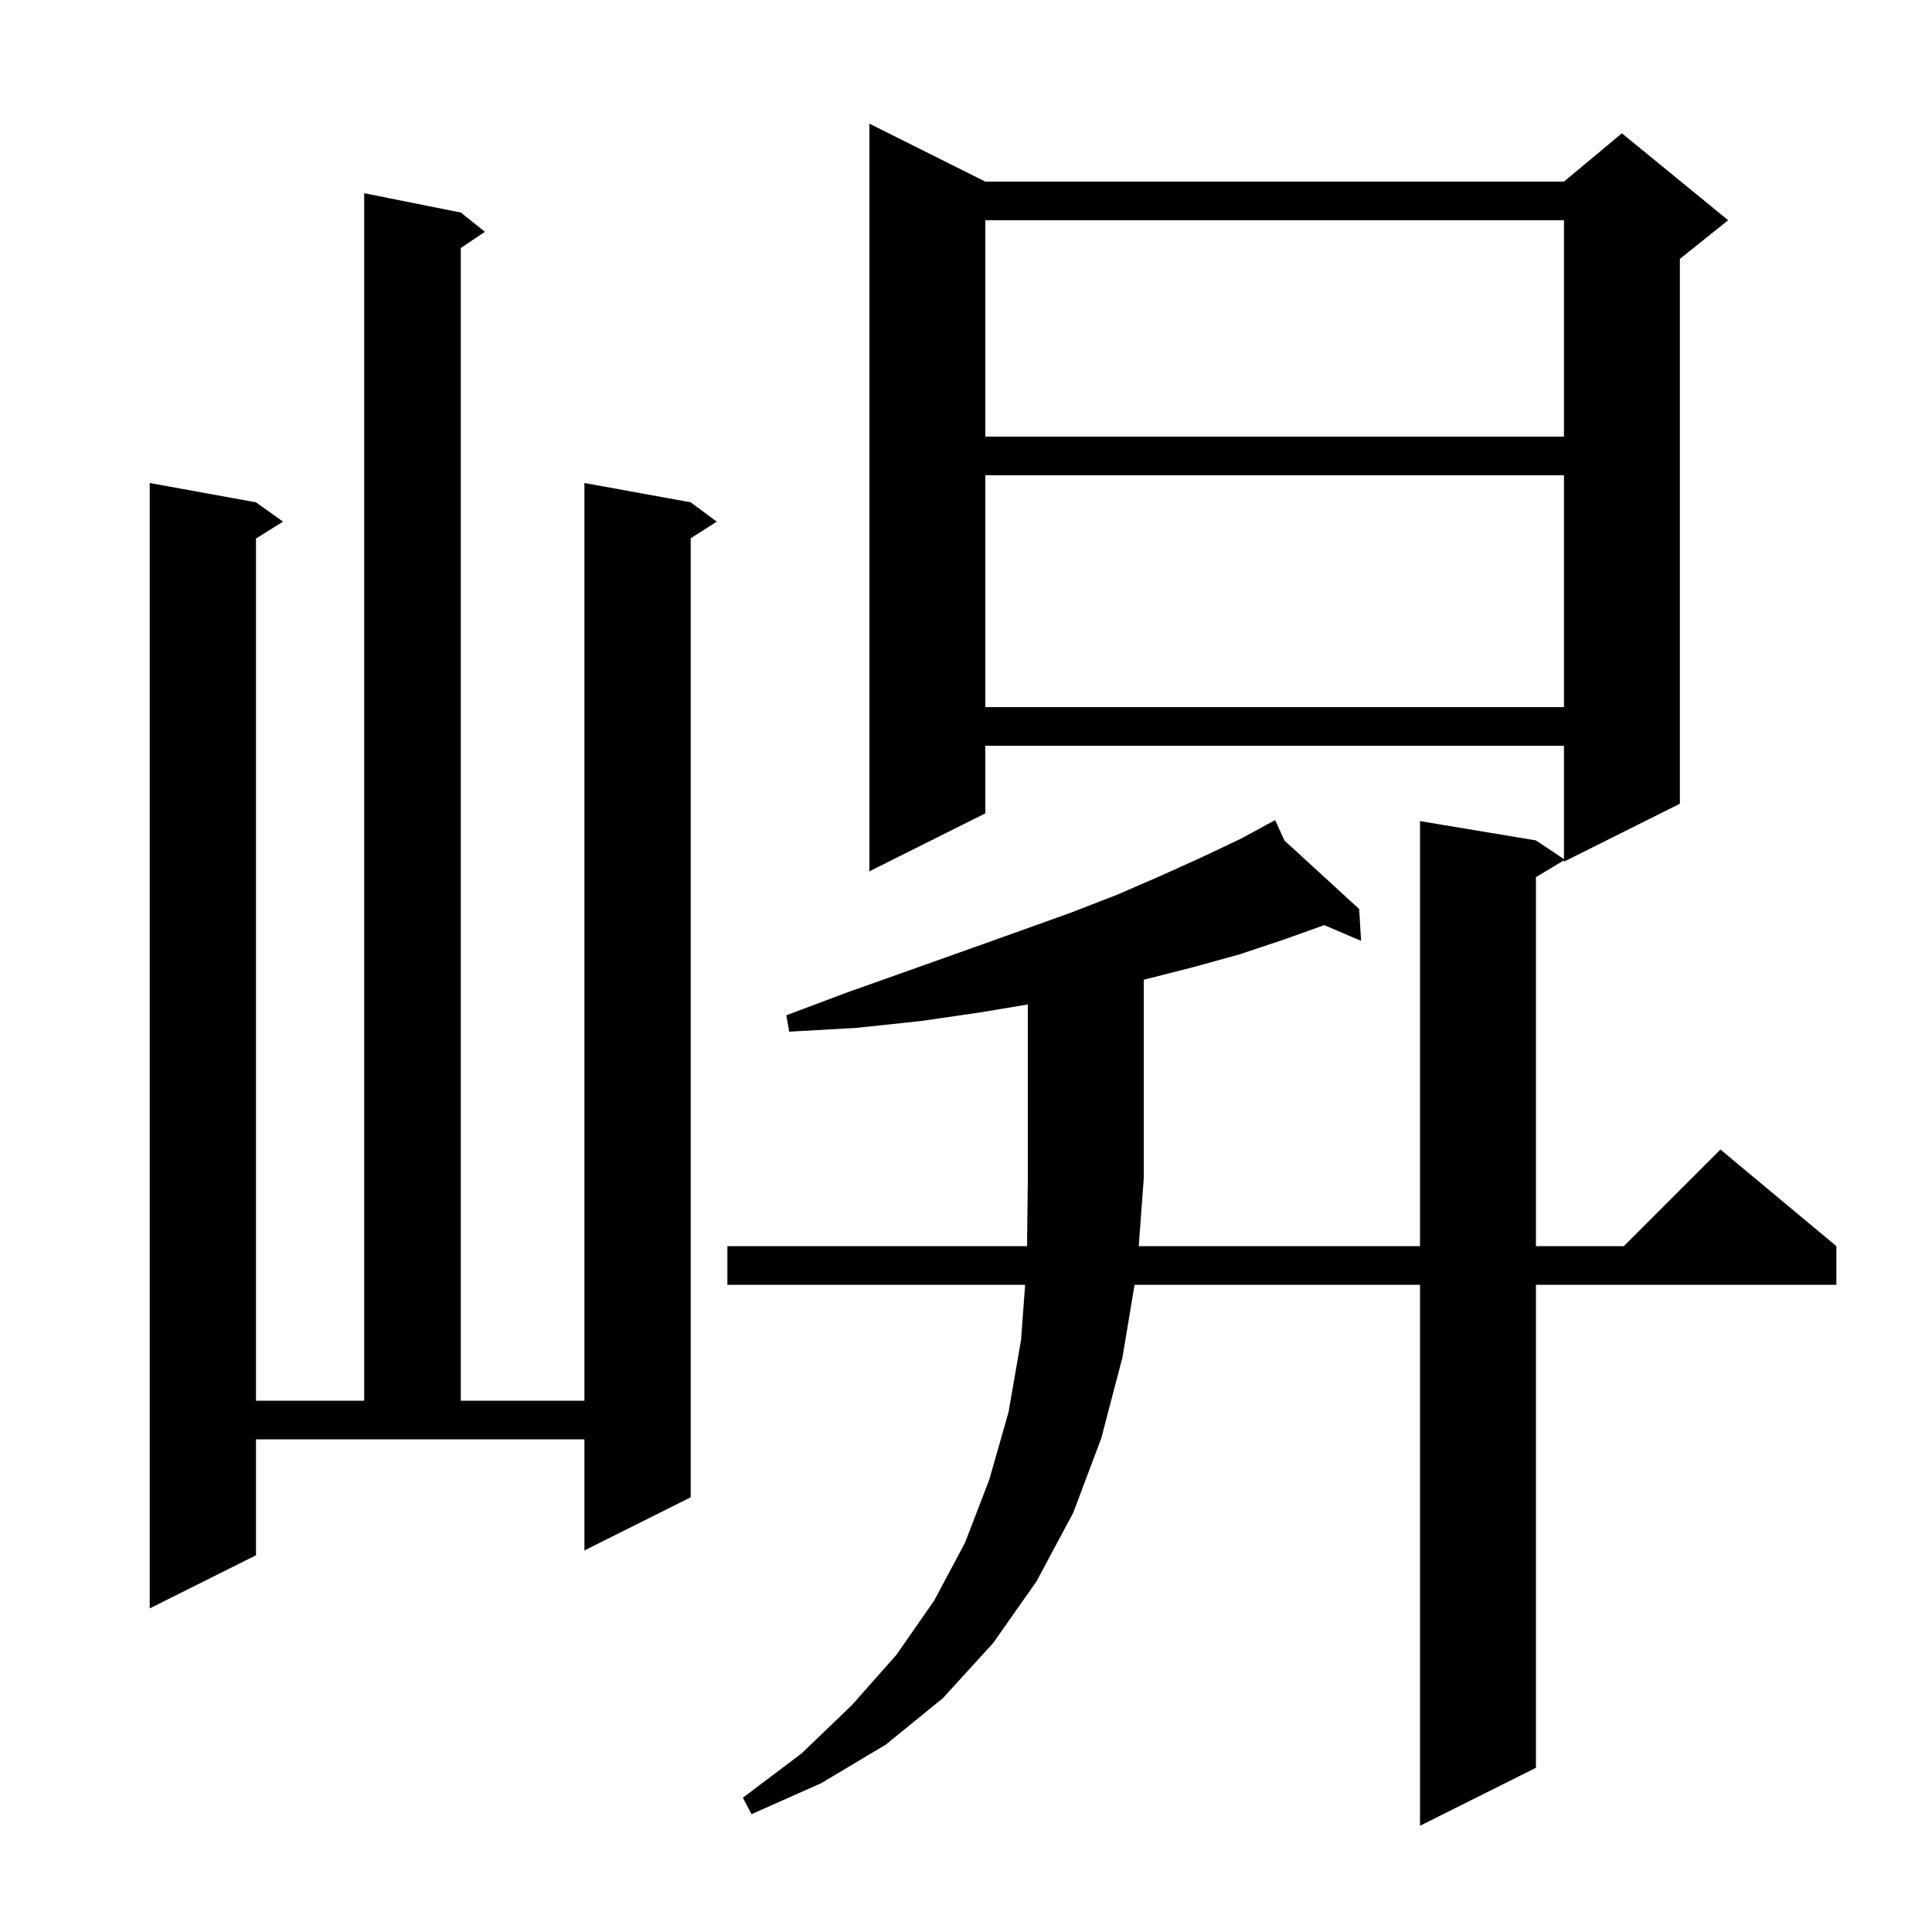<svg xmlns="http://www.w3.org/2000/svg" xmlns:xlink="http://www.w3.org/1999/xlink" version="1.1" baseProfile="full" viewBox="0 0 200 200" width="200" height="200"><g fill="currentColor"><path d="M 101.5 104.8 L 95.3 105.7 L 88.7 106.4 L 81.7 106.8 L 81.4 105.1 L 87.8 102.7 L 94.0 100.5 L 99.9 98.4 L 105.5 96.4 L 110.8 94.5 L 115.7 92.6 L 120.3 90.6 L 124.5 88.7 L 128.5 86.8 L 131.138 85.368 L 131.1 85.3 L 131.161 85.356 L 132.0 84.9 L 132.97 87.014 L 140.7 94.1 L 140.9 97.4 L 137.08 95.763 L 137.0 95.8 L 132.8 97.3 L 128.3 98.8 L 123.6 100.1 L 118.5 101.4 L 118.4 101.422 L 118.4 122.0 L 117.884 129.0 L 147.0 129.0 L 147.0 85.0 L 159.0 87.0 L 161.9 88.933 L 161.9 77.2 L 102.0 77.2 L 102.0 84.2 L 90.0 90.2 L 90.0 12.8 L 102.0 18.8 L 161.9 18.8 L 167.9 13.8 L 178.9 22.8 L 173.9 26.8 L 173.9 83.2 L 161.9 89.2 L 161.9 89.06 L 159.0 90.8 L 159.0 129.0 L 168.1 129.0 L 178.1 119.0 L 190.1 129.0 L 190.1 133.0 L 159.0 133.0 L 159.0 183.0 L 147.0 189.0 L 147.0 133.0 L 117.45 133.0 L 116.2 140.5 L 114.0 148.9 L 111.1 156.6 L 107.3 163.7 L 102.8 170.1 L 97.6 175.8 L 91.7 180.6 L 85.0 184.6 L 77.8 187.8 L 76.9 186.1 L 83.0 181.5 L 88.2 176.5 L 92.8 171.3 L 96.7 165.7 L 99.9 159.7 L 102.4 153.2 L 104.4 146.2 L 105.7 138.7 L 106.122 133.0 L 75.3 133.0 L 75.3 129.0 L 106.319 129.0 L 106.4 122.0 L 106.4 103.983 Z M 26.5 161.0 L 15.5 166.5 L 15.5 50.0 L 26.5 52.0 L 29.3 54.0 L 26.5 55.75 L 26.5 145.0 L 37.7 145.0 L 37.7 20.0 L 47.7 22.0 L 50.2 24.0 L 47.7 25.667 L 47.7 145.0 L 60.5 145.0 L 60.5 50.0 L 71.5 52.0 L 74.2 54.0 L 71.5 55.723 L 71.5 155.0 L 60.5 160.5 L 60.5 149.0 L 26.5 149.0 Z M 102.0 49.2 L 102.0 73.2 L 161.9 73.2 L 161.9 49.2 Z M 102.0 22.8 L 102.0 45.2 L 161.9 45.2 L 161.9 22.8 Z "/></g></svg>